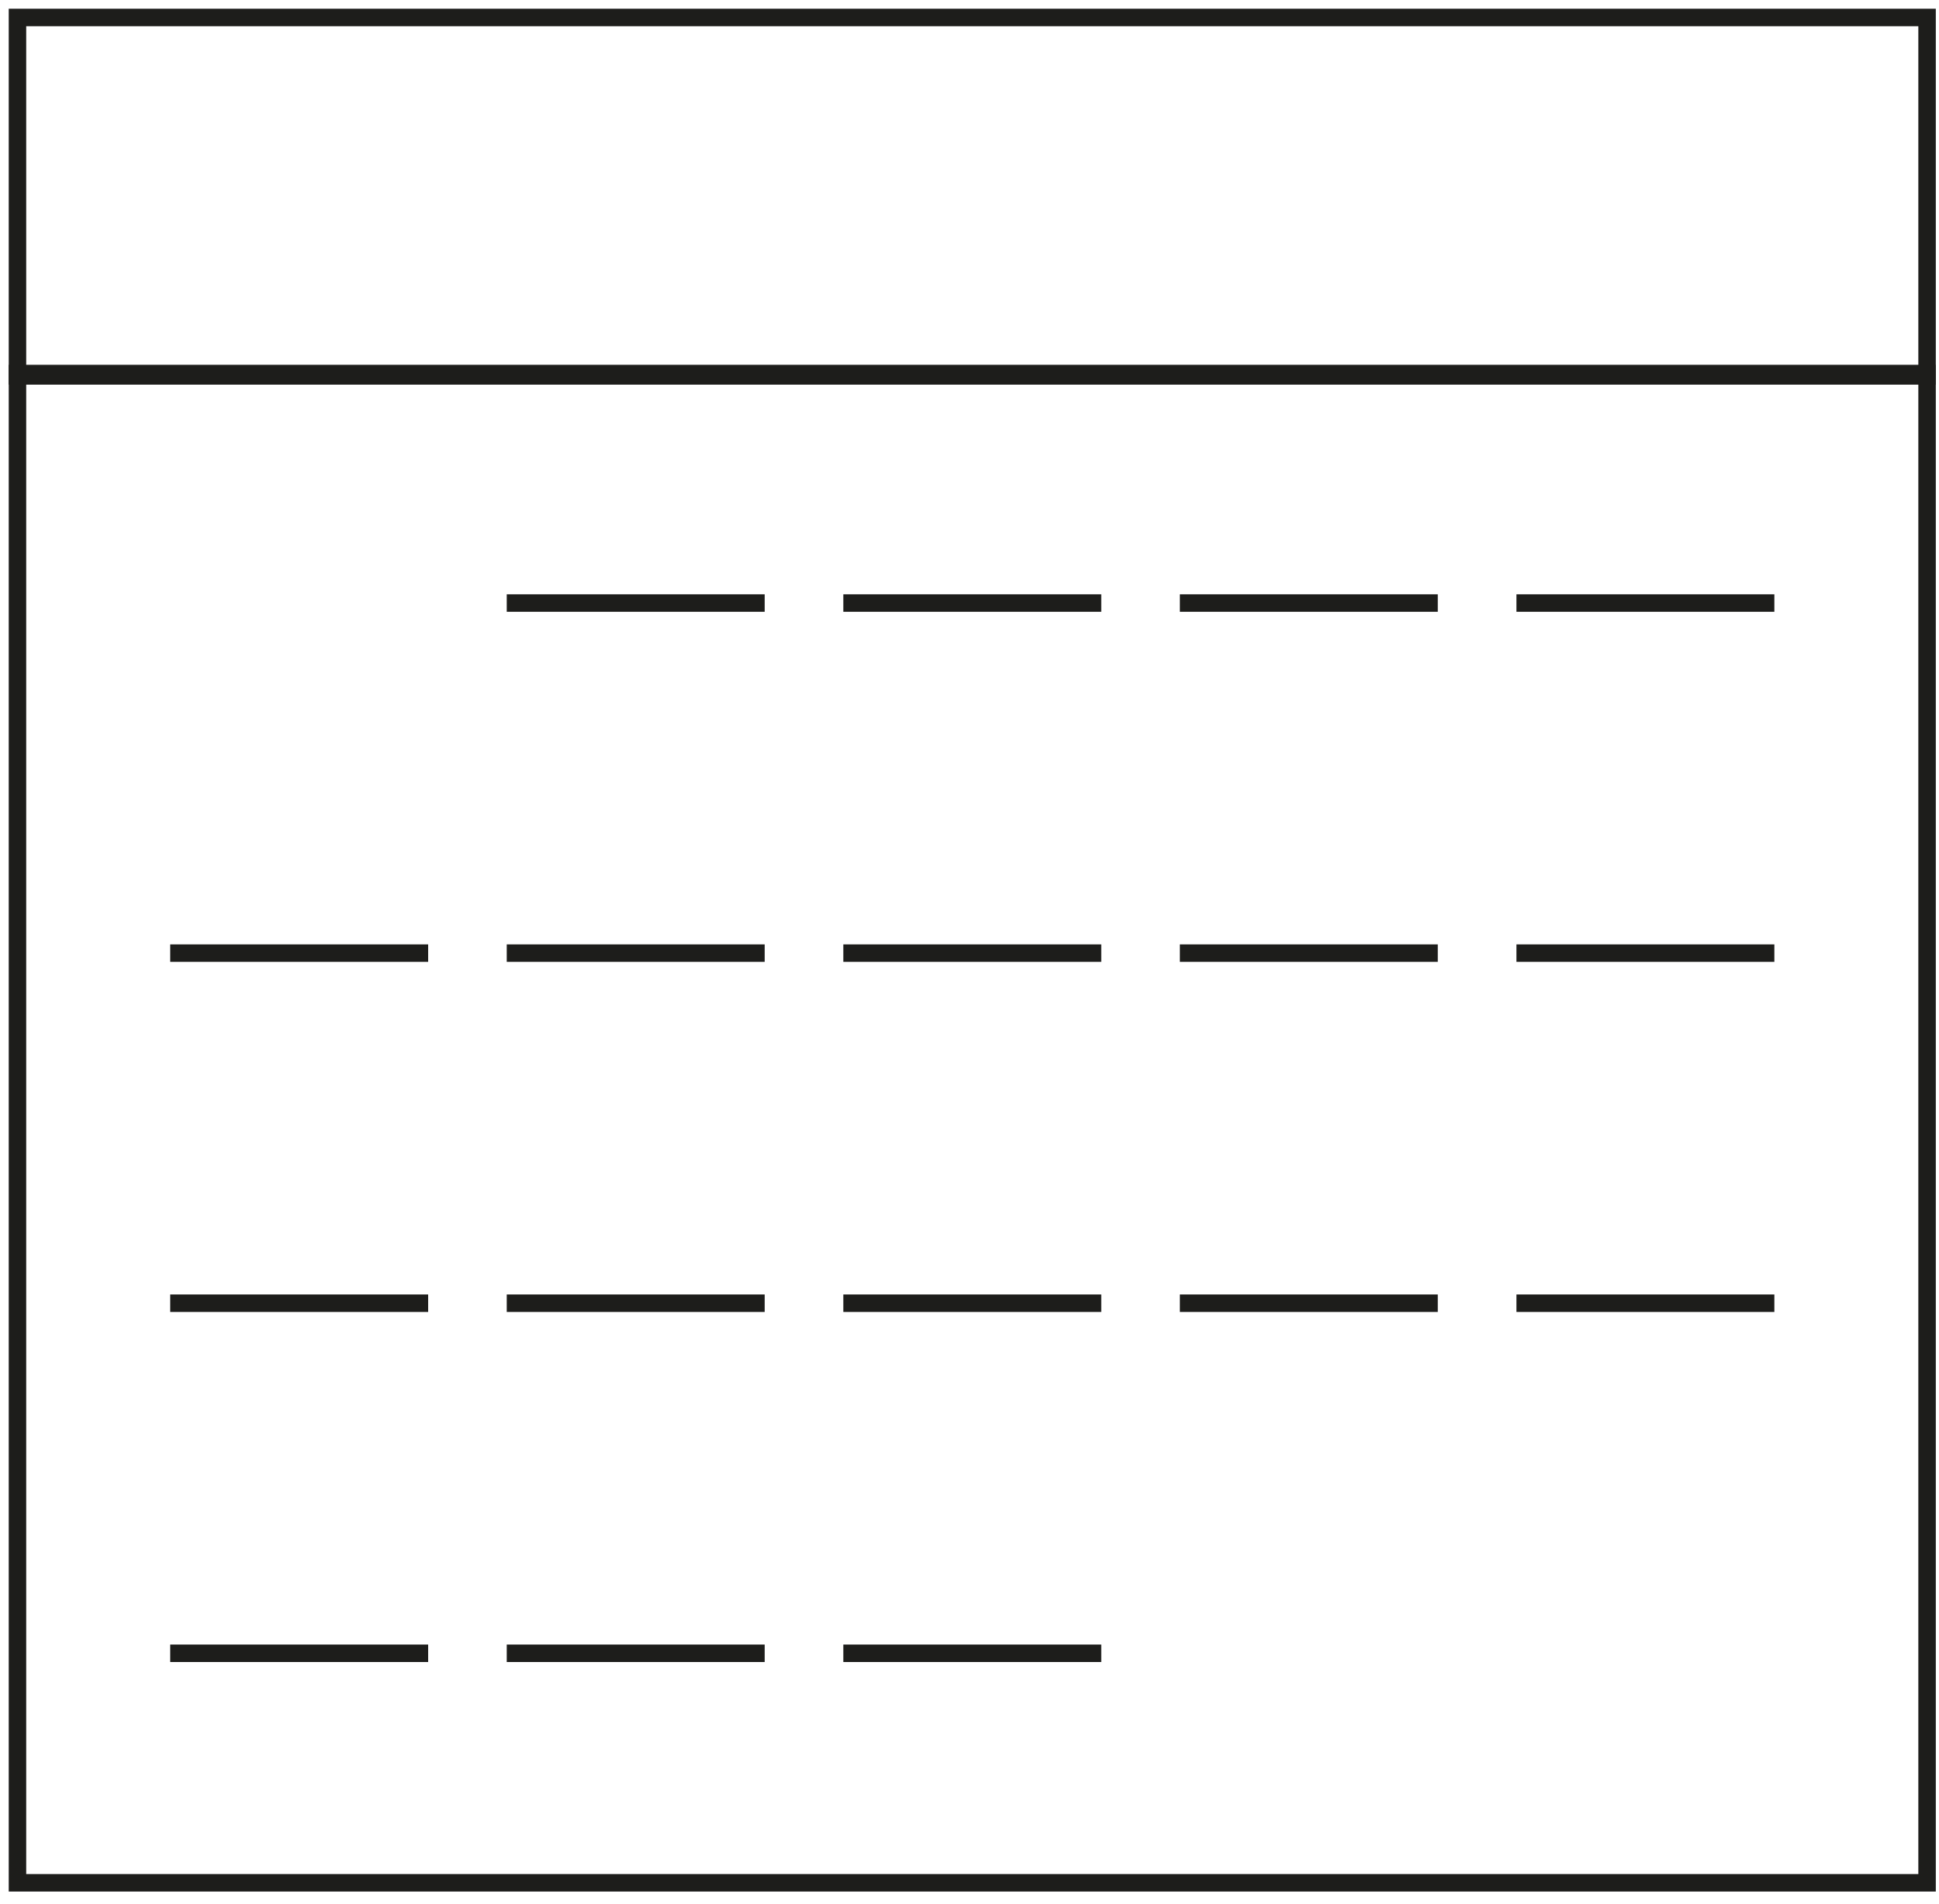 <?xml version="1.0" encoding="UTF-8"?>
<svg xmlns="http://www.w3.org/2000/svg" width="111" height="109" viewBox="0 0 111 109" fill="none">
  <path d="M110.317 21.384H1V107.789H110.317V21.384Z" stroke="#1D1D1B"></path>
  <path d="M110.317 1H1V21.521H110.317V1Z" stroke="#1D1D1B"></path>
  <path d="M9.744 54.566H24.51" stroke="#1D1D1B"></path>
  <path d="M9.744 74.607H24.51" stroke="#1D1D1B"></path>
  <path d="M9.744 94.649H24.51" stroke="#1D1D1B"></path>
  <path d="M29.009 34.524H43.775" stroke="#1D1D1B"></path>
  <path d="M29.009 54.566H43.775" stroke="#1D1D1B"></path>
  <path d="M29.009 74.607H43.775" stroke="#1D1D1B"></path>
  <path d="M29.009 94.649H43.775" stroke="#1D1D1B"></path>
  <path d="M48.277 34.524H63.042" stroke="#1D1D1B"></path>
  <path d="M48.277 54.566H63.042" stroke="#1D1D1B"></path>
  <path d="M48.277 74.607H63.042" stroke="#1D1D1B"></path>
  <path d="M48.277 94.649H63.042" stroke="#1D1D1B"></path>
  <path d="M67.543 34.524H82.307" stroke="#1D1D1B"></path>
  <path d="M67.543 54.566H82.307" stroke="#1D1D1B"></path>
  <path d="M67.543 74.607H82.307" stroke="#1D1D1B"></path>
  <path d="M86.81 34.524H101.575" stroke="#1D1D1B"></path>
  <path d="M86.81 54.566H101.575" stroke="#1D1D1B"></path>
  <path d="M86.81 74.607H101.575" stroke="#1D1D1B"></path>
</svg>
